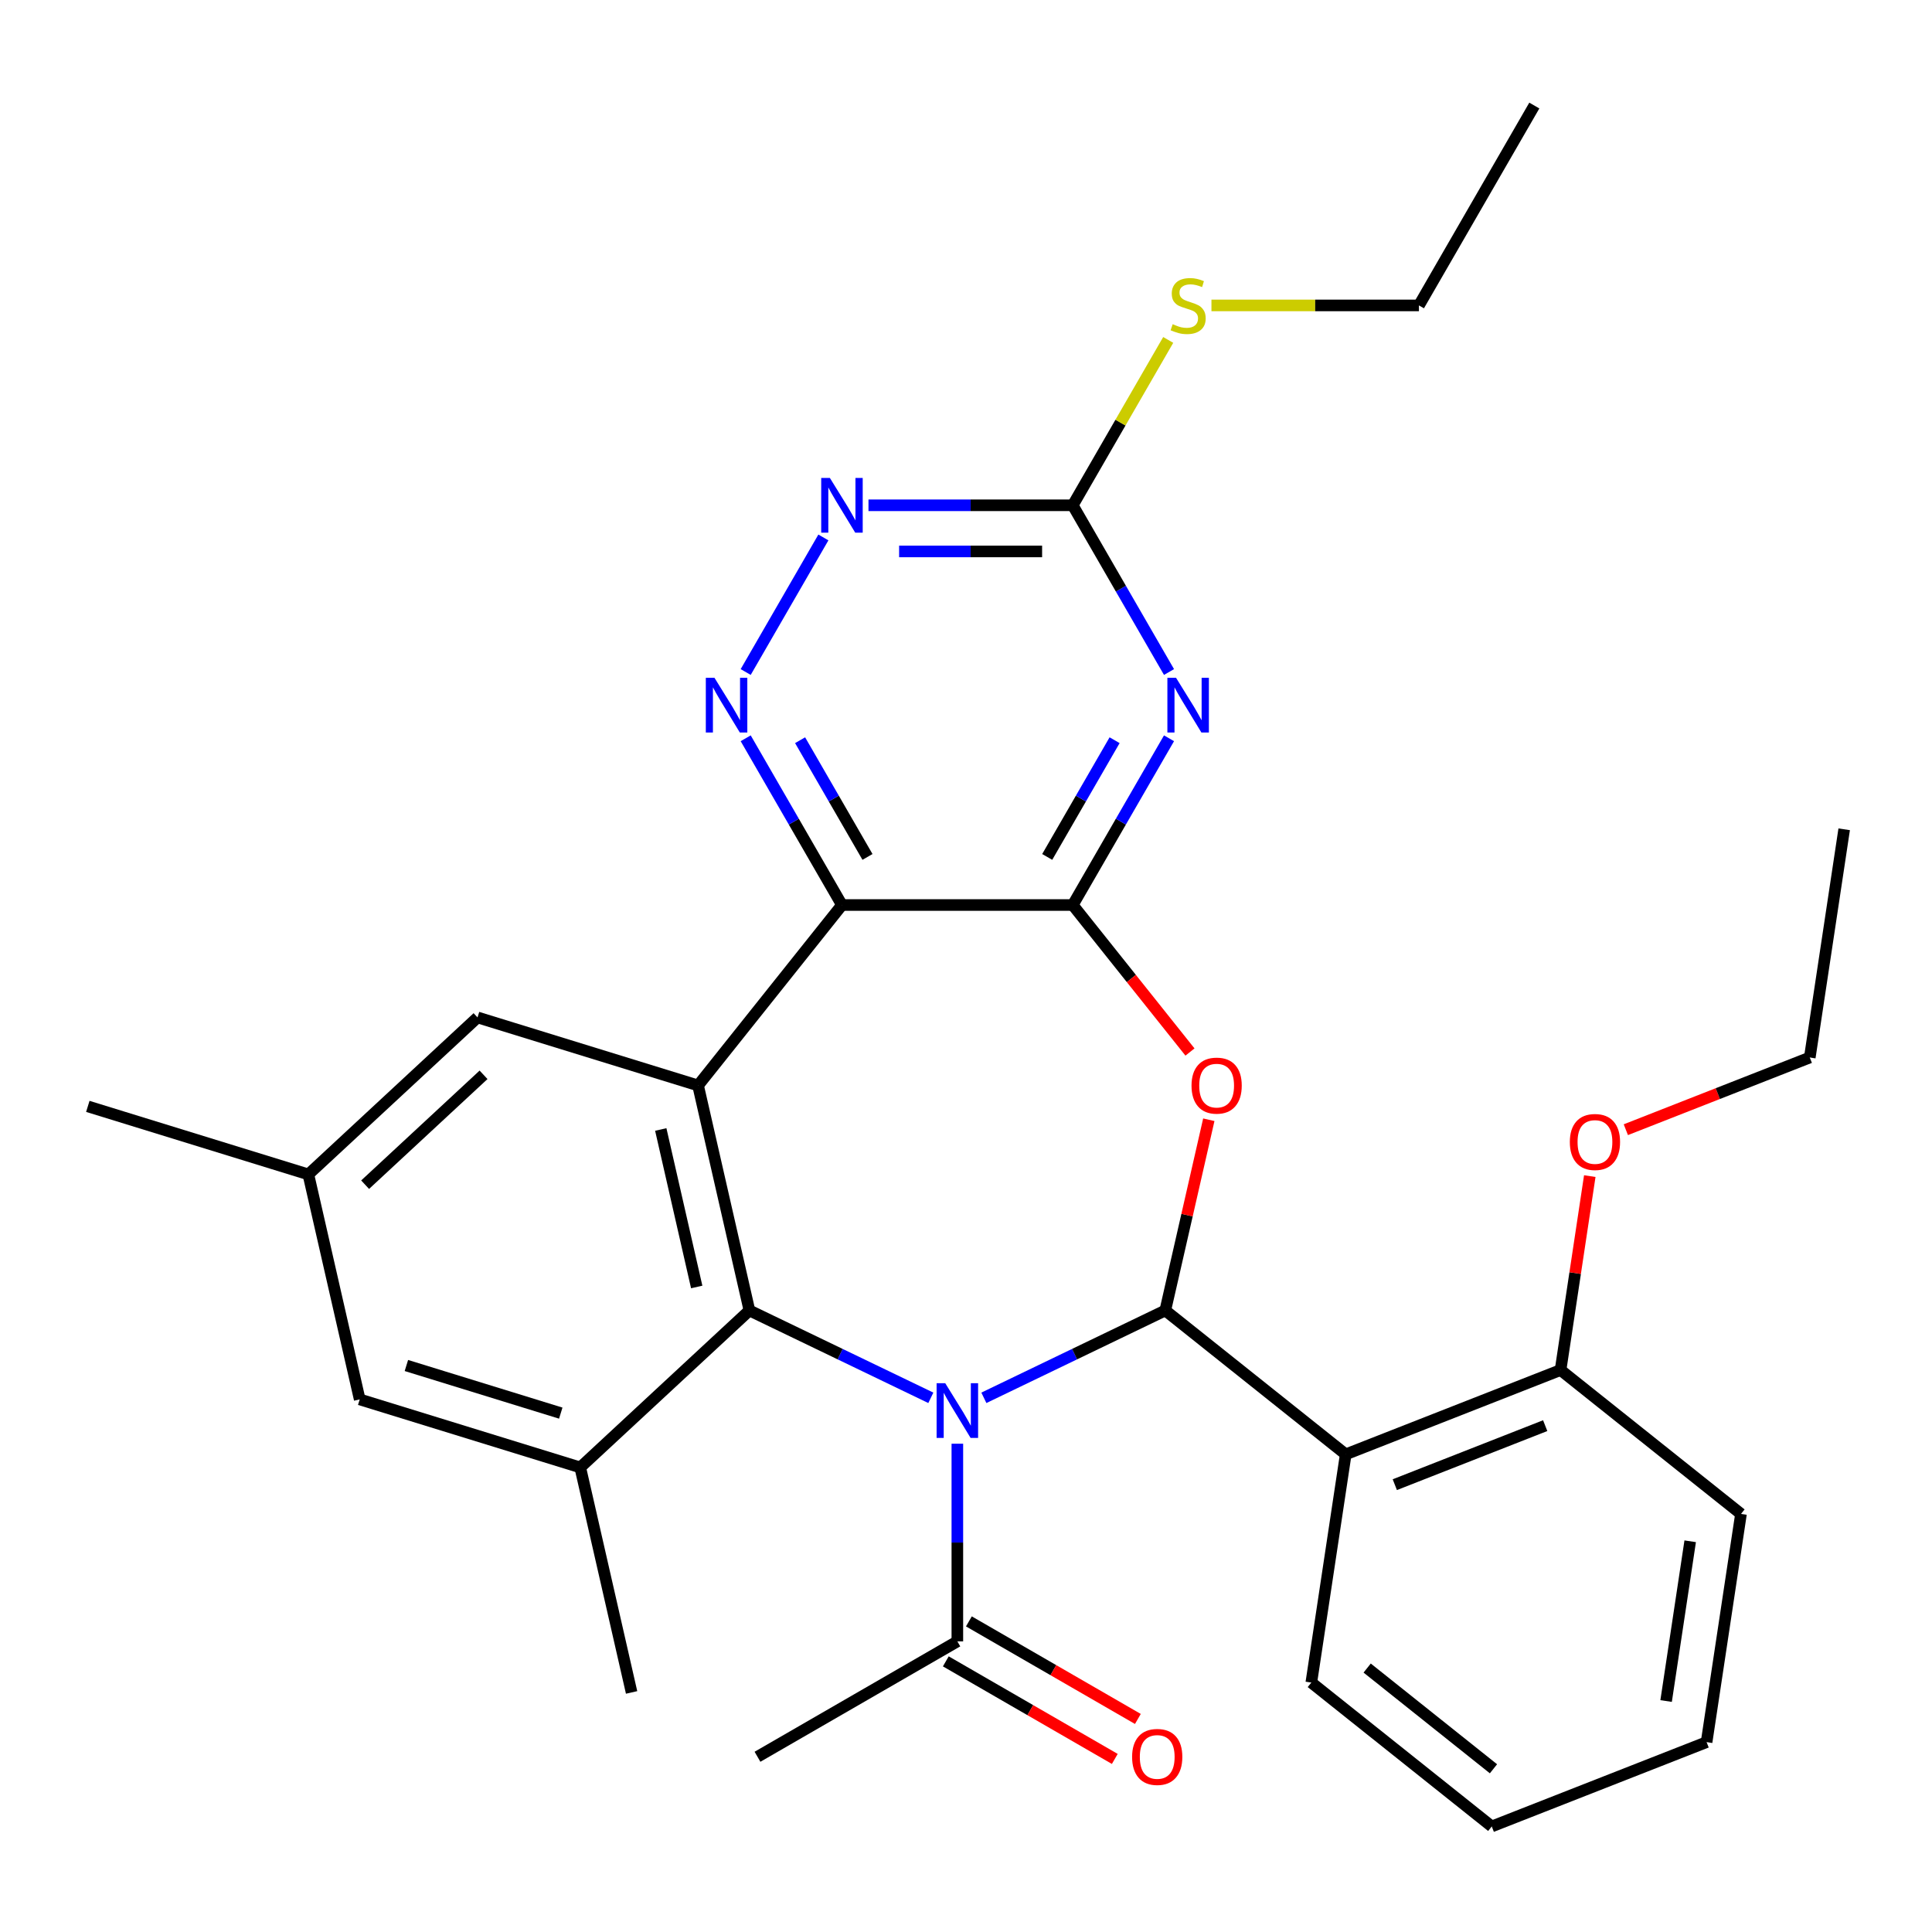 <?xml version='1.0' encoding='iso-8859-1'?>
<svg version='1.1' baseProfile='full'
              xmlns='http://www.w3.org/2000/svg'
                      xmlns:rdkit='http://www.rdkit.org/xml'
                      xmlns:xlink='http://www.w3.org/1999/xlink'
                  xml:space='preserve'
width='1000px' height='1000px' viewBox='0 0 1000 1000'>
<!-- END OF HEADER -->
<rect style='opacity:1.0;fill:#FFFFFF;stroke:none' width='1000' height='1000' x='0' y='0'> </rect>
<path class='bond-0' d='M 509.25,723.509 L 556.2,700.899' style='fill:none;fill-rule:evenodd;stroke:#0000FF;stroke-width:6px;stroke-linecap:butt;stroke-linejoin:miter;stroke-opacity:1' />
<path class='bond-0' d='M 556.2,700.899 L 603.149,678.29' style='fill:none;fill-rule:evenodd;stroke:#000000;stroke-width:6px;stroke-linecap:butt;stroke-linejoin:miter;stroke-opacity:1' />
<path class='bond-1' d='M 481.797,723.509 L 434.848,700.899' style='fill:none;fill-rule:evenodd;stroke:#0000FF;stroke-width:6px;stroke-linecap:butt;stroke-linejoin:miter;stroke-opacity:1' />
<path class='bond-1' d='M 434.848,700.899 L 387.898,678.29' style='fill:none;fill-rule:evenodd;stroke:#000000;stroke-width:6px;stroke-linecap:butt;stroke-linejoin:miter;stroke-opacity:1' />
<path class='bond-11' d='M 495.524,747.266 L 495.524,798.42' style='fill:none;fill-rule:evenodd;stroke:#0000FF;stroke-width:6px;stroke-linecap:butt;stroke-linejoin:miter;stroke-opacity:1' />
<path class='bond-11' d='M 495.524,798.42 L 495.524,849.574' style='fill:none;fill-rule:evenodd;stroke:#000000;stroke-width:6px;stroke-linecap:butt;stroke-linejoin:miter;stroke-opacity:1' />
<path class='bond-4' d='M 603.149,678.29 L 614.414,628.933' style='fill:none;fill-rule:evenodd;stroke:#000000;stroke-width:6px;stroke-linecap:butt;stroke-linejoin:miter;stroke-opacity:1' />
<path class='bond-4' d='M 614.414,628.933 L 625.68,579.576' style='fill:none;fill-rule:evenodd;stroke:#FF0000;stroke-width:6px;stroke-linecap:butt;stroke-linejoin:miter;stroke-opacity:1' />
<path class='bond-7' d='M 603.149,678.29 L 696.543,752.769' style='fill:none;fill-rule:evenodd;stroke:#000000;stroke-width:6px;stroke-linecap:butt;stroke-linejoin:miter;stroke-opacity:1' />
<path class='bond-5' d='M 387.898,678.29 L 361.317,561.83' style='fill:none;fill-rule:evenodd;stroke:#000000;stroke-width:6px;stroke-linecap:butt;stroke-linejoin:miter;stroke-opacity:1' />
<path class='bond-5' d='M 360.619,666.137 L 342.012,584.615' style='fill:none;fill-rule:evenodd;stroke:#000000;stroke-width:6px;stroke-linecap:butt;stroke-linejoin:miter;stroke-opacity:1' />
<path class='bond-9' d='M 387.898,678.29 L 300.332,759.54' style='fill:none;fill-rule:evenodd;stroke:#000000;stroke-width:6px;stroke-linecap:butt;stroke-linejoin:miter;stroke-opacity:1' />
<path class='bond-2' d='M 555.251,468.436 L 585.59,506.48' style='fill:none;fill-rule:evenodd;stroke:#000000;stroke-width:6px;stroke-linecap:butt;stroke-linejoin:miter;stroke-opacity:1' />
<path class='bond-2' d='M 585.59,506.48 L 615.929,544.523' style='fill:none;fill-rule:evenodd;stroke:#FF0000;stroke-width:6px;stroke-linecap:butt;stroke-linejoin:miter;stroke-opacity:1' />
<path class='bond-6' d='M 555.251,468.436 L 580.165,425.284' style='fill:none;fill-rule:evenodd;stroke:#000000;stroke-width:6px;stroke-linecap:butt;stroke-linejoin:miter;stroke-opacity:1' />
<path class='bond-6' d='M 580.165,425.284 L 605.079,382.131' style='fill:none;fill-rule:evenodd;stroke:#0000FF;stroke-width:6px;stroke-linecap:butt;stroke-linejoin:miter;stroke-opacity:1' />
<path class='bond-6' d='M 542.035,443.545 L 559.475,413.338' style='fill:none;fill-rule:evenodd;stroke:#000000;stroke-width:6px;stroke-linecap:butt;stroke-linejoin:miter;stroke-opacity:1' />
<path class='bond-6' d='M 559.475,413.338 L 576.915,383.131' style='fill:none;fill-rule:evenodd;stroke:#0000FF;stroke-width:6px;stroke-linecap:butt;stroke-linejoin:miter;stroke-opacity:1' />
<path class='bond-31' d='M 555.251,468.436 L 435.796,468.436' style='fill:none;fill-rule:evenodd;stroke:#000000;stroke-width:6px;stroke-linecap:butt;stroke-linejoin:miter;stroke-opacity:1' />
<path class='bond-3' d='M 435.796,468.436 L 361.317,561.83' style='fill:none;fill-rule:evenodd;stroke:#000000;stroke-width:6px;stroke-linecap:butt;stroke-linejoin:miter;stroke-opacity:1' />
<path class='bond-8' d='M 435.796,468.436 L 410.882,425.284' style='fill:none;fill-rule:evenodd;stroke:#000000;stroke-width:6px;stroke-linecap:butt;stroke-linejoin:miter;stroke-opacity:1' />
<path class='bond-8' d='M 410.882,425.284 L 385.968,382.131' style='fill:none;fill-rule:evenodd;stroke:#0000FF;stroke-width:6px;stroke-linecap:butt;stroke-linejoin:miter;stroke-opacity:1' />
<path class='bond-8' d='M 449.012,443.545 L 431.572,413.338' style='fill:none;fill-rule:evenodd;stroke:#000000;stroke-width:6px;stroke-linecap:butt;stroke-linejoin:miter;stroke-opacity:1' />
<path class='bond-8' d='M 431.572,413.338 L 414.133,383.131' style='fill:none;fill-rule:evenodd;stroke:#0000FF;stroke-width:6px;stroke-linecap:butt;stroke-linejoin:miter;stroke-opacity:1' />
<path class='bond-13' d='M 361.317,561.83 L 247.169,526.62' style='fill:none;fill-rule:evenodd;stroke:#000000;stroke-width:6px;stroke-linecap:butt;stroke-linejoin:miter;stroke-opacity:1' />
<path class='bond-10' d='M 605.079,347.838 L 580.165,304.686' style='fill:none;fill-rule:evenodd;stroke:#0000FF;stroke-width:6px;stroke-linecap:butt;stroke-linejoin:miter;stroke-opacity:1' />
<path class='bond-10' d='M 580.165,304.686 L 555.251,261.534' style='fill:none;fill-rule:evenodd;stroke:#000000;stroke-width:6px;stroke-linecap:butt;stroke-linejoin:miter;stroke-opacity:1' />
<path class='bond-15' d='M 696.543,752.769 L 807.74,709.127' style='fill:none;fill-rule:evenodd;stroke:#000000;stroke-width:6px;stroke-linecap:butt;stroke-linejoin:miter;stroke-opacity:1' />
<path class='bond-15' d='M 721.951,768.462 L 799.789,737.913' style='fill:none;fill-rule:evenodd;stroke:#000000;stroke-width:6px;stroke-linecap:butt;stroke-linejoin:miter;stroke-opacity:1' />
<path class='bond-19' d='M 696.543,752.769 L 678.739,870.889' style='fill:none;fill-rule:evenodd;stroke:#000000;stroke-width:6px;stroke-linecap:butt;stroke-linejoin:miter;stroke-opacity:1' />
<path class='bond-12' d='M 385.968,347.838 L 426.183,278.185' style='fill:none;fill-rule:evenodd;stroke:#0000FF;stroke-width:6px;stroke-linecap:butt;stroke-linejoin:miter;stroke-opacity:1' />
<path class='bond-14' d='M 300.332,759.54 L 186.184,724.33' style='fill:none;fill-rule:evenodd;stroke:#000000;stroke-width:6px;stroke-linecap:butt;stroke-linejoin:miter;stroke-opacity:1' />
<path class='bond-14' d='M 290.252,731.429 L 210.348,706.782' style='fill:none;fill-rule:evenodd;stroke:#000000;stroke-width:6px;stroke-linecap:butt;stroke-linejoin:miter;stroke-opacity:1' />
<path class='bond-21' d='M 300.332,759.54 L 326.913,876' style='fill:none;fill-rule:evenodd;stroke:#000000;stroke-width:6px;stroke-linecap:butt;stroke-linejoin:miter;stroke-opacity:1' />
<path class='bond-18' d='M 555.251,261.534 L 579.957,218.741' style='fill:none;fill-rule:evenodd;stroke:#000000;stroke-width:6px;stroke-linecap:butt;stroke-linejoin:miter;stroke-opacity:1' />
<path class='bond-18' d='M 579.957,218.741 L 604.664,175.949' style='fill:none;fill-rule:evenodd;stroke:#CCCC00;stroke-width:6px;stroke-linecap:butt;stroke-linejoin:miter;stroke-opacity:1' />
<path class='bond-33' d='M 555.251,261.534 L 502.387,261.534' style='fill:none;fill-rule:evenodd;stroke:#000000;stroke-width:6px;stroke-linecap:butt;stroke-linejoin:miter;stroke-opacity:1' />
<path class='bond-33' d='M 502.387,261.534 L 449.523,261.534' style='fill:none;fill-rule:evenodd;stroke:#0000FF;stroke-width:6px;stroke-linecap:butt;stroke-linejoin:miter;stroke-opacity:1' />
<path class='bond-33' d='M 539.392,285.425 L 502.387,285.425' style='fill:none;fill-rule:evenodd;stroke:#000000;stroke-width:6px;stroke-linecap:butt;stroke-linejoin:miter;stroke-opacity:1' />
<path class='bond-33' d='M 502.387,285.425 L 465.382,285.425' style='fill:none;fill-rule:evenodd;stroke:#0000FF;stroke-width:6px;stroke-linecap:butt;stroke-linejoin:miter;stroke-opacity:1' />
<path class='bond-16' d='M 489.551,859.919 L 533.283,885.168' style='fill:none;fill-rule:evenodd;stroke:#000000;stroke-width:6px;stroke-linecap:butt;stroke-linejoin:miter;stroke-opacity:1' />
<path class='bond-16' d='M 533.283,885.168 L 577.016,910.417' style='fill:none;fill-rule:evenodd;stroke:#FF0000;stroke-width:6px;stroke-linecap:butt;stroke-linejoin:miter;stroke-opacity:1' />
<path class='bond-16' d='M 501.496,839.229 L 545.229,864.478' style='fill:none;fill-rule:evenodd;stroke:#000000;stroke-width:6px;stroke-linecap:butt;stroke-linejoin:miter;stroke-opacity:1' />
<path class='bond-16' d='M 545.229,864.478 L 588.961,889.727' style='fill:none;fill-rule:evenodd;stroke:#FF0000;stroke-width:6px;stroke-linecap:butt;stroke-linejoin:miter;stroke-opacity:1' />
<path class='bond-22' d='M 495.524,849.574 L 392.073,909.302' style='fill:none;fill-rule:evenodd;stroke:#000000;stroke-width:6px;stroke-linecap:butt;stroke-linejoin:miter;stroke-opacity:1' />
<path class='bond-32' d='M 247.169,526.62 L 159.603,607.87' style='fill:none;fill-rule:evenodd;stroke:#000000;stroke-width:6px;stroke-linecap:butt;stroke-linejoin:miter;stroke-opacity:1' />
<path class='bond-32' d='M 250.284,556.32 L 188.988,613.196' style='fill:none;fill-rule:evenodd;stroke:#000000;stroke-width:6px;stroke-linecap:butt;stroke-linejoin:miter;stroke-opacity:1' />
<path class='bond-17' d='M 186.184,724.33 L 159.603,607.87' style='fill:none;fill-rule:evenodd;stroke:#000000;stroke-width:6px;stroke-linecap:butt;stroke-linejoin:miter;stroke-opacity:1' />
<path class='bond-20' d='M 807.74,709.127 L 815.305,658.94' style='fill:none;fill-rule:evenodd;stroke:#000000;stroke-width:6px;stroke-linecap:butt;stroke-linejoin:miter;stroke-opacity:1' />
<path class='bond-20' d='M 815.305,658.94 L 822.869,608.752' style='fill:none;fill-rule:evenodd;stroke:#FF0000;stroke-width:6px;stroke-linecap:butt;stroke-linejoin:miter;stroke-opacity:1' />
<path class='bond-23' d='M 807.74,709.127 L 901.134,783.606' style='fill:none;fill-rule:evenodd;stroke:#000000;stroke-width:6px;stroke-linecap:butt;stroke-linejoin:miter;stroke-opacity:1' />
<path class='bond-24' d='M 159.603,607.87 L 45.455,572.66' style='fill:none;fill-rule:evenodd;stroke:#000000;stroke-width:6px;stroke-linecap:butt;stroke-linejoin:miter;stroke-opacity:1' />
<path class='bond-25' d='M 627.045,158.083 L 680.739,158.083' style='fill:none;fill-rule:evenodd;stroke:#CCCC00;stroke-width:6px;stroke-linecap:butt;stroke-linejoin:miter;stroke-opacity:1' />
<path class='bond-25' d='M 680.739,158.083 L 734.434,158.083' style='fill:none;fill-rule:evenodd;stroke:#000000;stroke-width:6px;stroke-linecap:butt;stroke-linejoin:miter;stroke-opacity:1' />
<path class='bond-27' d='M 678.739,870.889 L 772.133,945.368' style='fill:none;fill-rule:evenodd;stroke:#000000;stroke-width:6px;stroke-linecap:butt;stroke-linejoin:miter;stroke-opacity:1' />
<path class='bond-27' d='M 707.644,863.383 L 773.019,915.518' style='fill:none;fill-rule:evenodd;stroke:#000000;stroke-width:6px;stroke-linecap:butt;stroke-linejoin:miter;stroke-opacity:1' />
<path class='bond-26' d='M 841.53,584.732 L 889.136,566.048' style='fill:none;fill-rule:evenodd;stroke:#FF0000;stroke-width:6px;stroke-linecap:butt;stroke-linejoin:miter;stroke-opacity:1' />
<path class='bond-26' d='M 889.136,566.048 L 936.742,547.364' style='fill:none;fill-rule:evenodd;stroke:#000000;stroke-width:6px;stroke-linecap:butt;stroke-linejoin:miter;stroke-opacity:1' />
<path class='bond-34' d='M 901.134,783.606 L 883.33,901.727' style='fill:none;fill-rule:evenodd;stroke:#000000;stroke-width:6px;stroke-linecap:butt;stroke-linejoin:miter;stroke-opacity:1' />
<path class='bond-34' d='M 874.839,797.763 L 862.376,880.448' style='fill:none;fill-rule:evenodd;stroke:#000000;stroke-width:6px;stroke-linecap:butt;stroke-linejoin:miter;stroke-opacity:1' />
<path class='bond-28' d='M 734.434,158.083 L 794.161,54.632' style='fill:none;fill-rule:evenodd;stroke:#000000;stroke-width:6px;stroke-linecap:butt;stroke-linejoin:miter;stroke-opacity:1' />
<path class='bond-29' d='M 936.742,547.364 L 954.545,429.243' style='fill:none;fill-rule:evenodd;stroke:#000000;stroke-width:6px;stroke-linecap:butt;stroke-linejoin:miter;stroke-opacity:1' />
<path class='bond-30' d='M 772.133,945.368 L 883.33,901.727' style='fill:none;fill-rule:evenodd;stroke:#000000;stroke-width:6px;stroke-linecap:butt;stroke-linejoin:miter;stroke-opacity:1' />
<path  class='atom-0' d='M 489.264 715.959
L 498.544 730.959
Q 499.464 732.439, 500.944 735.119
Q 502.424 737.799, 502.504 737.959
L 502.504 715.959
L 506.264 715.959
L 506.264 744.279
L 502.384 744.279
L 492.424 727.879
Q 491.264 725.959, 490.024 723.759
Q 488.824 721.559, 488.464 720.879
L 488.464 744.279
L 484.784 744.279
L 484.784 715.959
L 489.264 715.959
' fill='#0000FF'/>
<path  class='atom-5' d='M 616.73 561.91
Q 616.73 555.11, 620.09 551.31
Q 623.45 547.51, 629.73 547.51
Q 636.01 547.51, 639.37 551.31
Q 642.73 555.11, 642.73 561.91
Q 642.73 568.79, 639.33 572.71
Q 635.93 576.59, 629.73 576.59
Q 623.49 576.59, 620.09 572.71
Q 616.73 568.83, 616.73 561.91
M 629.73 573.39
Q 634.05 573.39, 636.37 570.51
Q 638.73 567.59, 638.73 561.91
Q 638.73 556.35, 636.37 553.55
Q 634.05 550.71, 629.73 550.71
Q 625.41 550.71, 623.05 553.51
Q 620.73 556.31, 620.73 561.91
Q 620.73 567.63, 623.05 570.51
Q 625.41 573.39, 629.73 573.39
' fill='#FF0000'/>
<path  class='atom-7' d='M 608.719 350.825
L 617.999 365.825
Q 618.919 367.305, 620.399 369.985
Q 621.879 372.665, 621.959 372.825
L 621.959 350.825
L 625.719 350.825
L 625.719 379.145
L 621.839 379.145
L 611.879 362.745
Q 610.719 360.825, 609.479 358.625
Q 608.279 356.425, 607.919 355.745
L 607.919 379.145
L 604.239 379.145
L 604.239 350.825
L 608.719 350.825
' fill='#0000FF'/>
<path  class='atom-9' d='M 369.809 350.825
L 379.089 365.825
Q 380.009 367.305, 381.489 369.985
Q 382.969 372.665, 383.049 372.825
L 383.049 350.825
L 386.809 350.825
L 386.809 379.145
L 382.929 379.145
L 372.969 362.745
Q 371.809 360.825, 370.569 358.625
Q 369.369 356.425, 369.009 355.745
L 369.009 379.145
L 365.329 379.145
L 365.329 350.825
L 369.809 350.825
' fill='#0000FF'/>
<path  class='atom-13' d='M 429.536 247.374
L 438.816 262.374
Q 439.736 263.854, 441.216 266.534
Q 442.696 269.214, 442.776 269.374
L 442.776 247.374
L 446.536 247.374
L 446.536 275.694
L 442.656 275.694
L 432.696 259.294
Q 431.536 257.374, 430.296 255.174
Q 429.096 252.974, 428.736 252.294
L 428.736 275.694
L 425.056 275.694
L 425.056 247.374
L 429.536 247.374
' fill='#0000FF'/>
<path  class='atom-17' d='M 585.975 909.382
Q 585.975 902.582, 589.335 898.782
Q 592.695 894.982, 598.975 894.982
Q 605.255 894.982, 608.615 898.782
Q 611.975 902.582, 611.975 909.382
Q 611.975 916.262, 608.575 920.182
Q 605.175 924.062, 598.975 924.062
Q 592.735 924.062, 589.335 920.182
Q 585.975 916.302, 585.975 909.382
M 598.975 920.862
Q 603.295 920.862, 605.615 917.982
Q 607.975 915.062, 607.975 909.382
Q 607.975 903.822, 605.615 901.022
Q 603.295 898.182, 598.975 898.182
Q 594.655 898.182, 592.295 900.982
Q 589.975 903.782, 589.975 909.382
Q 589.975 915.102, 592.295 917.982
Q 594.655 920.862, 598.975 920.862
' fill='#FF0000'/>
<path  class='atom-19' d='M 606.979 167.803
Q 607.299 167.923, 608.619 168.483
Q 609.939 169.043, 611.379 169.403
Q 612.859 169.723, 614.299 169.723
Q 616.979 169.723, 618.539 168.443
Q 620.099 167.123, 620.099 164.843
Q 620.099 163.283, 619.299 162.323
Q 618.539 161.363, 617.339 160.843
Q 616.139 160.323, 614.139 159.723
Q 611.619 158.963, 610.099 158.243
Q 608.619 157.523, 607.539 156.003
Q 606.499 154.483, 606.499 151.923
Q 606.499 148.363, 608.899 146.163
Q 611.339 143.963, 616.139 143.963
Q 619.419 143.963, 623.139 145.523
L 622.219 148.603
Q 618.819 147.203, 616.259 147.203
Q 613.499 147.203, 611.979 148.363
Q 610.459 149.483, 610.499 151.443
Q 610.499 152.963, 611.259 153.883
Q 612.059 154.803, 613.179 155.323
Q 614.339 155.843, 616.259 156.443
Q 618.819 157.243, 620.339 158.043
Q 621.859 158.843, 622.939 160.483
Q 624.059 162.083, 624.059 164.843
Q 624.059 168.763, 621.419 170.883
Q 618.819 172.963, 614.459 172.963
Q 611.939 172.963, 610.019 172.403
Q 608.139 171.883, 605.899 170.963
L 606.979 167.803
' fill='#CCCC00'/>
<path  class='atom-21' d='M 812.544 591.086
Q 812.544 584.286, 815.904 580.486
Q 819.264 576.686, 825.544 576.686
Q 831.824 576.686, 835.184 580.486
Q 838.544 584.286, 838.544 591.086
Q 838.544 597.966, 835.144 601.886
Q 831.744 605.766, 825.544 605.766
Q 819.304 605.766, 815.904 601.886
Q 812.544 598.006, 812.544 591.086
M 825.544 602.566
Q 829.864 602.566, 832.184 599.686
Q 834.544 596.766, 834.544 591.086
Q 834.544 585.526, 832.184 582.726
Q 829.864 579.886, 825.544 579.886
Q 821.224 579.886, 818.864 582.686
Q 816.544 585.486, 816.544 591.086
Q 816.544 596.806, 818.864 599.686
Q 821.224 602.566, 825.544 602.566
' fill='#FF0000'/>
</svg>
